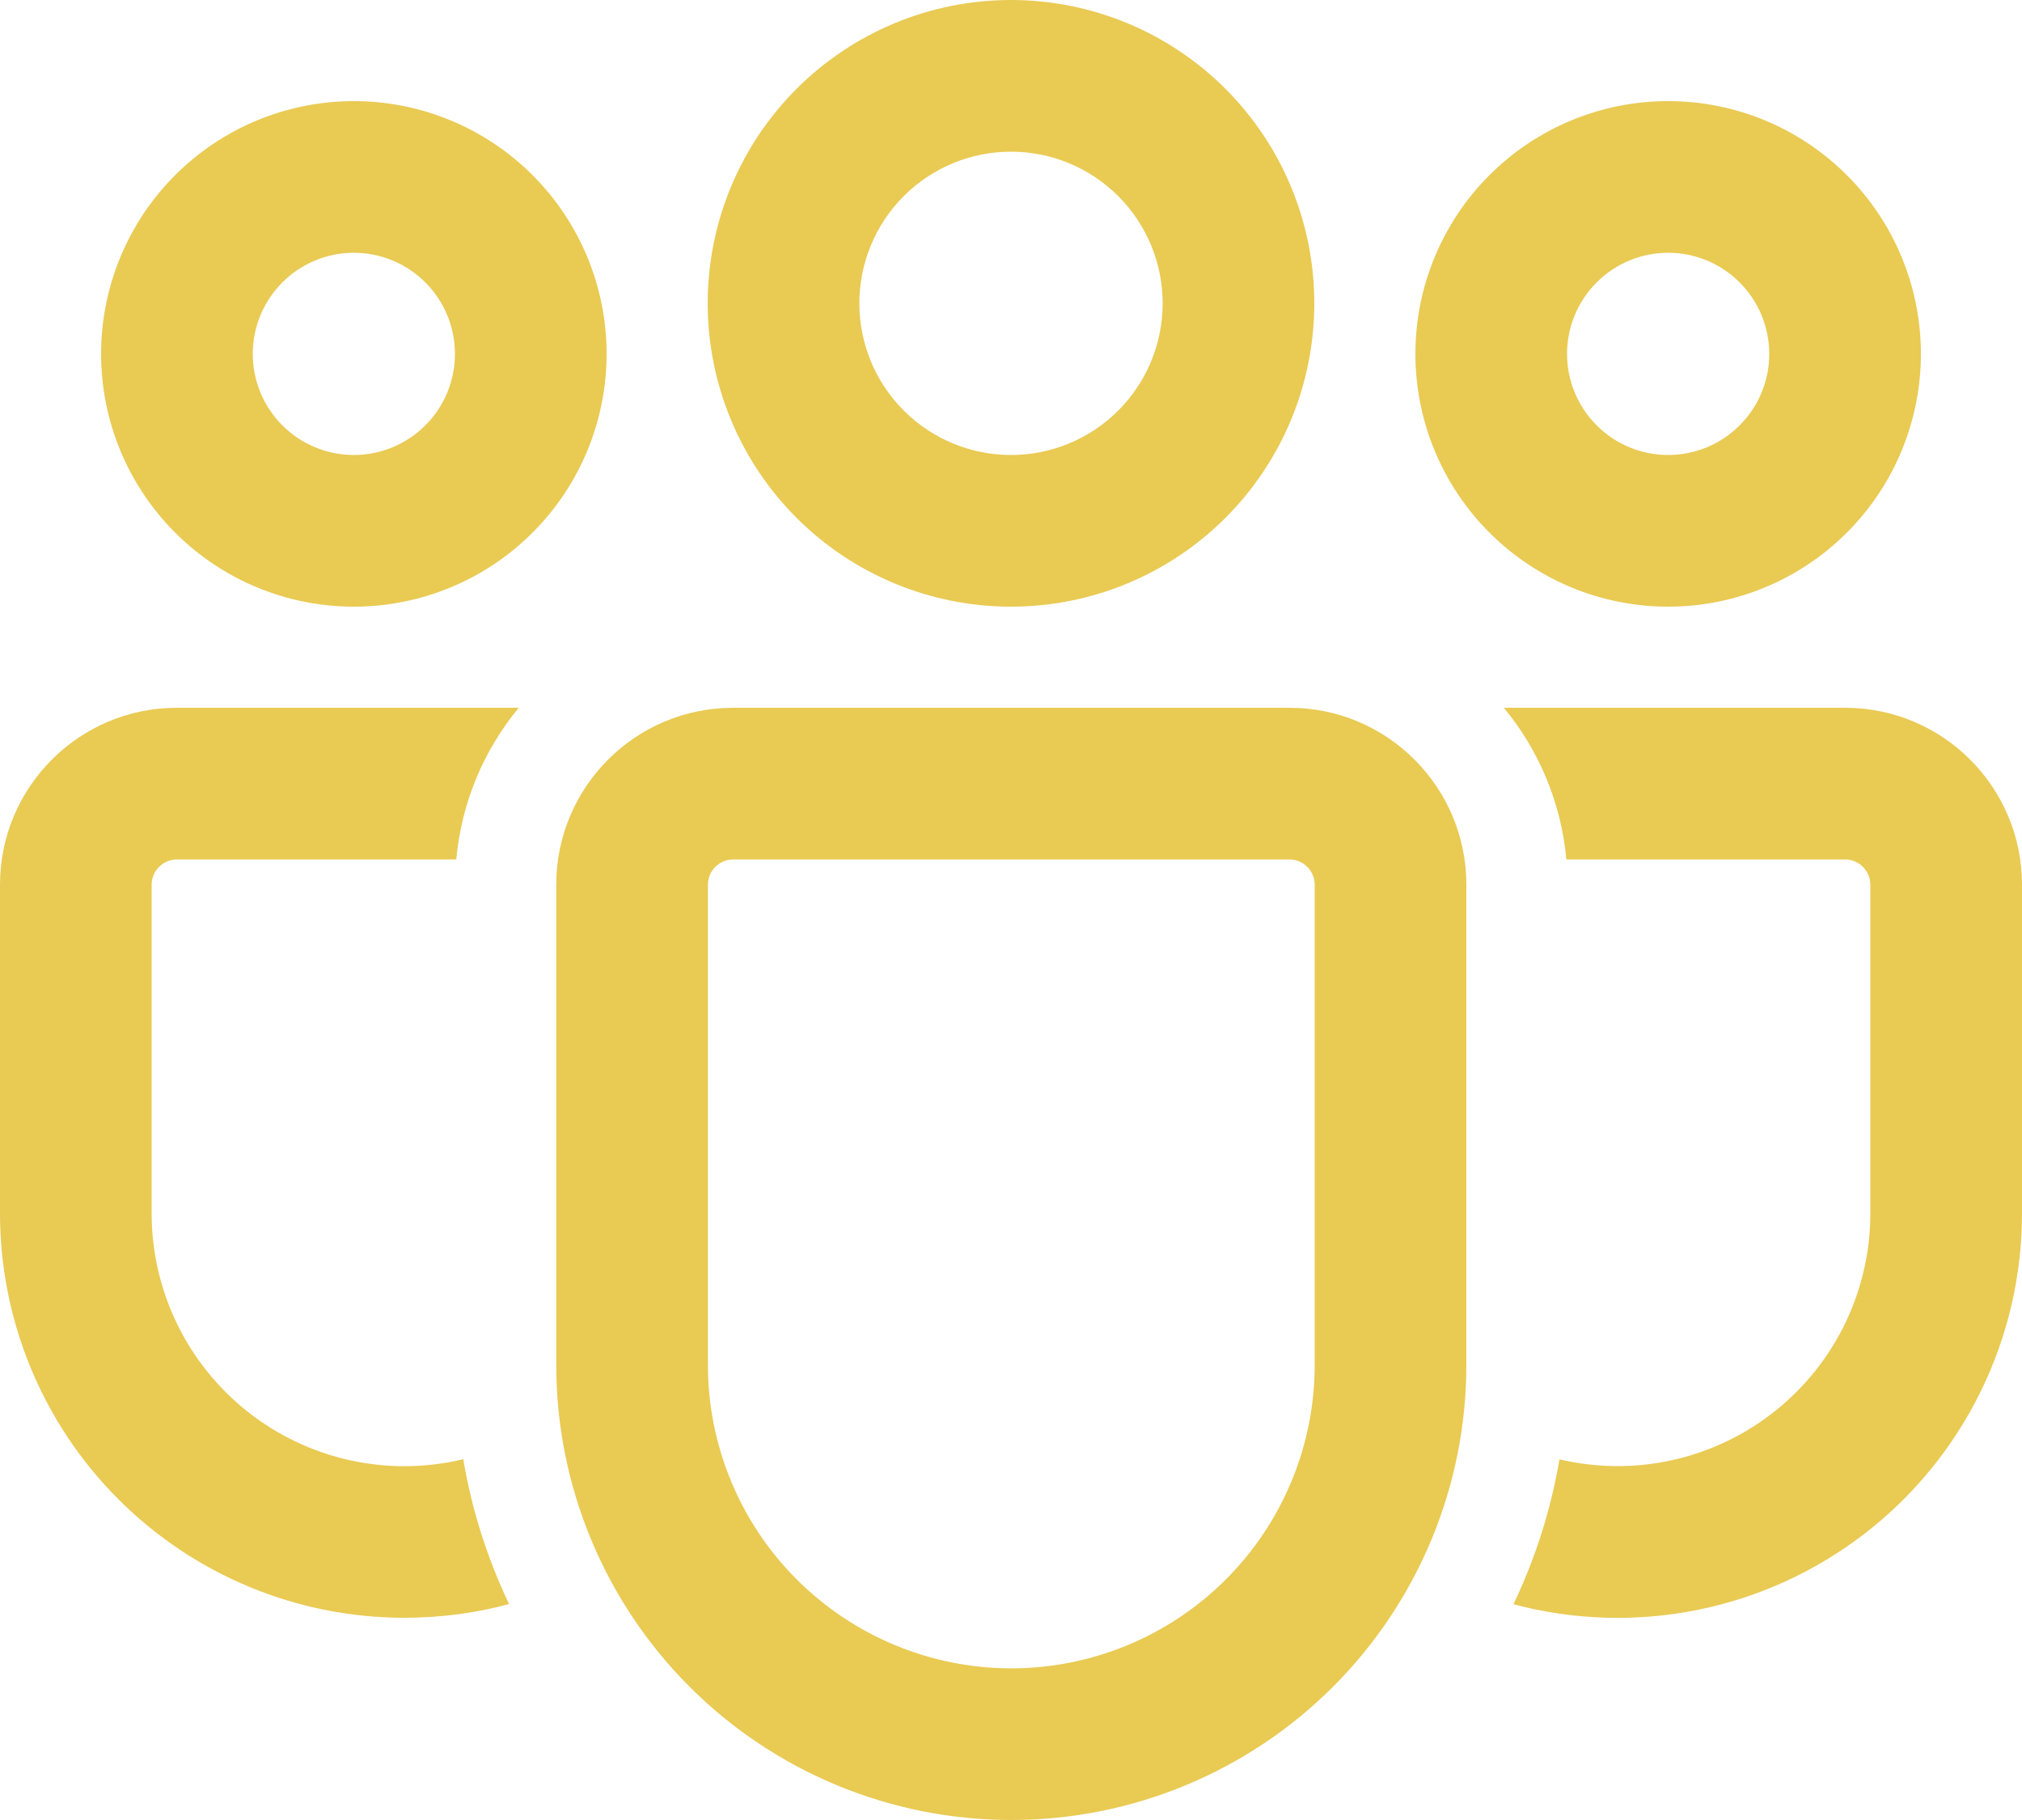 <svg width="60" height="54" viewBox="0 0 60 54" fill="none" xmlns="http://www.w3.org/2000/svg">
<path d="M38.262 21C41.16 21 43.512 23.352 43.512 26.25V40.497C43.512 44.078 42.089 47.513 39.557 50.045C37.025 52.577 33.59 54 30.009 54C26.428 54 22.993 52.577 20.461 50.045C17.929 47.513 16.506 44.078 16.506 40.497V26.25C16.506 23.352 18.855 21 21.756 21H38.262ZM38.262 25.5H21.756C21.557 25.5 21.366 25.579 21.226 25.72C21.085 25.86 21.006 26.051 21.006 26.25V40.497C21.006 42.885 21.954 45.175 23.643 46.863C25.331 48.551 27.621 49.5 30.009 49.5C32.397 49.5 34.687 48.551 36.375 46.863C38.063 45.175 39.012 42.885 39.012 40.497V26.25C39.012 26.051 38.933 25.86 38.792 25.72C38.652 25.579 38.461 25.5 38.262 25.5ZM5.25 21H15.393C14.335 22.279 13.689 23.847 13.539 25.5H5.25C5.051 25.5 4.86 25.579 4.72 25.72C4.579 25.86 4.5 26.051 4.5 26.25V35.997C4.499 37.131 4.756 38.25 5.25 39.271C5.744 40.291 6.463 41.186 7.353 41.889C8.243 42.591 9.28 43.083 10.388 43.327C11.495 43.571 12.643 43.56 13.746 43.296C14.001 44.808 14.466 46.251 15.105 47.592C14.113 47.862 13.078 47.998 12 48C10.424 48 8.863 47.69 7.407 47.086C5.951 46.483 4.628 45.599 3.514 44.484C2.399 43.37 1.515 42.046 0.913 40.59C0.31 39.134 -0 37.573 3.75034e-07 35.997V26.25C3.75034e-07 23.352 2.352 21 5.25 21ZM44.625 21H54.75C57.648 21 60 23.352 60 26.25V36C60 37.84 59.578 39.654 58.765 41.305C57.952 42.955 56.771 44.396 55.313 45.517C53.854 46.638 52.157 47.409 50.354 47.77C48.55 48.13 46.688 48.072 44.91 47.598C45.552 46.254 46.017 44.811 46.275 43.299C46.829 43.431 47.404 43.498 48 43.5C49.989 43.5 51.897 42.71 53.303 41.303C54.71 39.897 55.5 37.989 55.5 36V26.25C55.5 26.051 55.421 25.86 55.28 25.72C55.14 25.579 54.949 25.5 54.75 25.5H46.479C46.329 23.847 45.683 22.279 44.625 21ZM30 0C32.387 0 34.676 0.948 36.364 2.636C38.052 4.324 39 6.613 39 9C39 11.387 38.052 13.676 36.364 15.364C34.676 17.052 32.387 18 30 18C27.613 18 25.324 17.052 23.636 15.364C21.948 13.676 21 11.387 21 9C21 6.613 21.948 4.324 23.636 2.636C25.324 0.948 27.613 0 30 0ZM49.5 3C51.489 3 53.397 3.79 54.803 5.197C56.21 6.603 57 8.511 57 10.5C57 12.489 56.21 14.397 54.803 15.803C53.397 17.21 51.489 18 49.5 18C47.511 18 45.603 17.21 44.197 15.803C42.79 14.397 42 12.489 42 10.5C42 8.511 42.79 6.603 44.197 5.197C45.603 3.79 47.511 3 49.5 3ZM10.5 3C12.489 3 14.397 3.79 15.803 5.197C17.21 6.603 18 8.511 18 10.5C18 12.489 17.21 14.397 15.803 15.803C14.397 17.21 12.489 18 10.5 18C8.511 18 6.603 17.21 5.197 15.803C3.79 14.397 3 12.489 3 10.5C3 8.511 3.79 6.603 5.197 5.197C6.603 3.79 8.511 3 10.5 3ZM30 4.5C28.806 4.5 27.662 4.974 26.818 5.818C25.974 6.662 25.5 7.807 25.5 9C25.5 10.194 25.974 11.338 26.818 12.182C27.662 13.026 28.806 13.5 30 13.5C31.194 13.5 32.338 13.026 33.182 12.182C34.026 11.338 34.5 10.194 34.5 9C34.5 7.807 34.026 6.662 33.182 5.818C32.338 4.974 31.194 4.5 30 4.5ZM49.5 7.5C48.704 7.5 47.941 7.816 47.379 8.379C46.816 8.941 46.5 9.704 46.5 10.5C46.5 11.296 46.816 12.059 47.379 12.621C47.941 13.184 48.704 13.5 49.5 13.5C50.296 13.5 51.059 13.184 51.621 12.621C52.184 12.059 52.5 11.296 52.5 10.5C52.5 9.704 52.184 8.941 51.621 8.379C51.059 7.816 50.296 7.5 49.5 7.5ZM10.5 7.5C9.704 7.5 8.941 7.816 8.379 8.379C7.816 8.941 7.5 9.704 7.5 10.5C7.5 11.296 7.816 12.059 8.379 12.621C8.941 13.184 9.704 13.5 10.5 13.5C11.296 13.5 12.059 13.184 12.621 12.621C13.184 12.059 13.5 11.296 13.5 10.5C13.5 9.704 13.184 8.941 12.621 8.379C12.059 7.816 11.296 7.5 10.5 7.5Z" fill="#E9CA53"/>
</svg>
